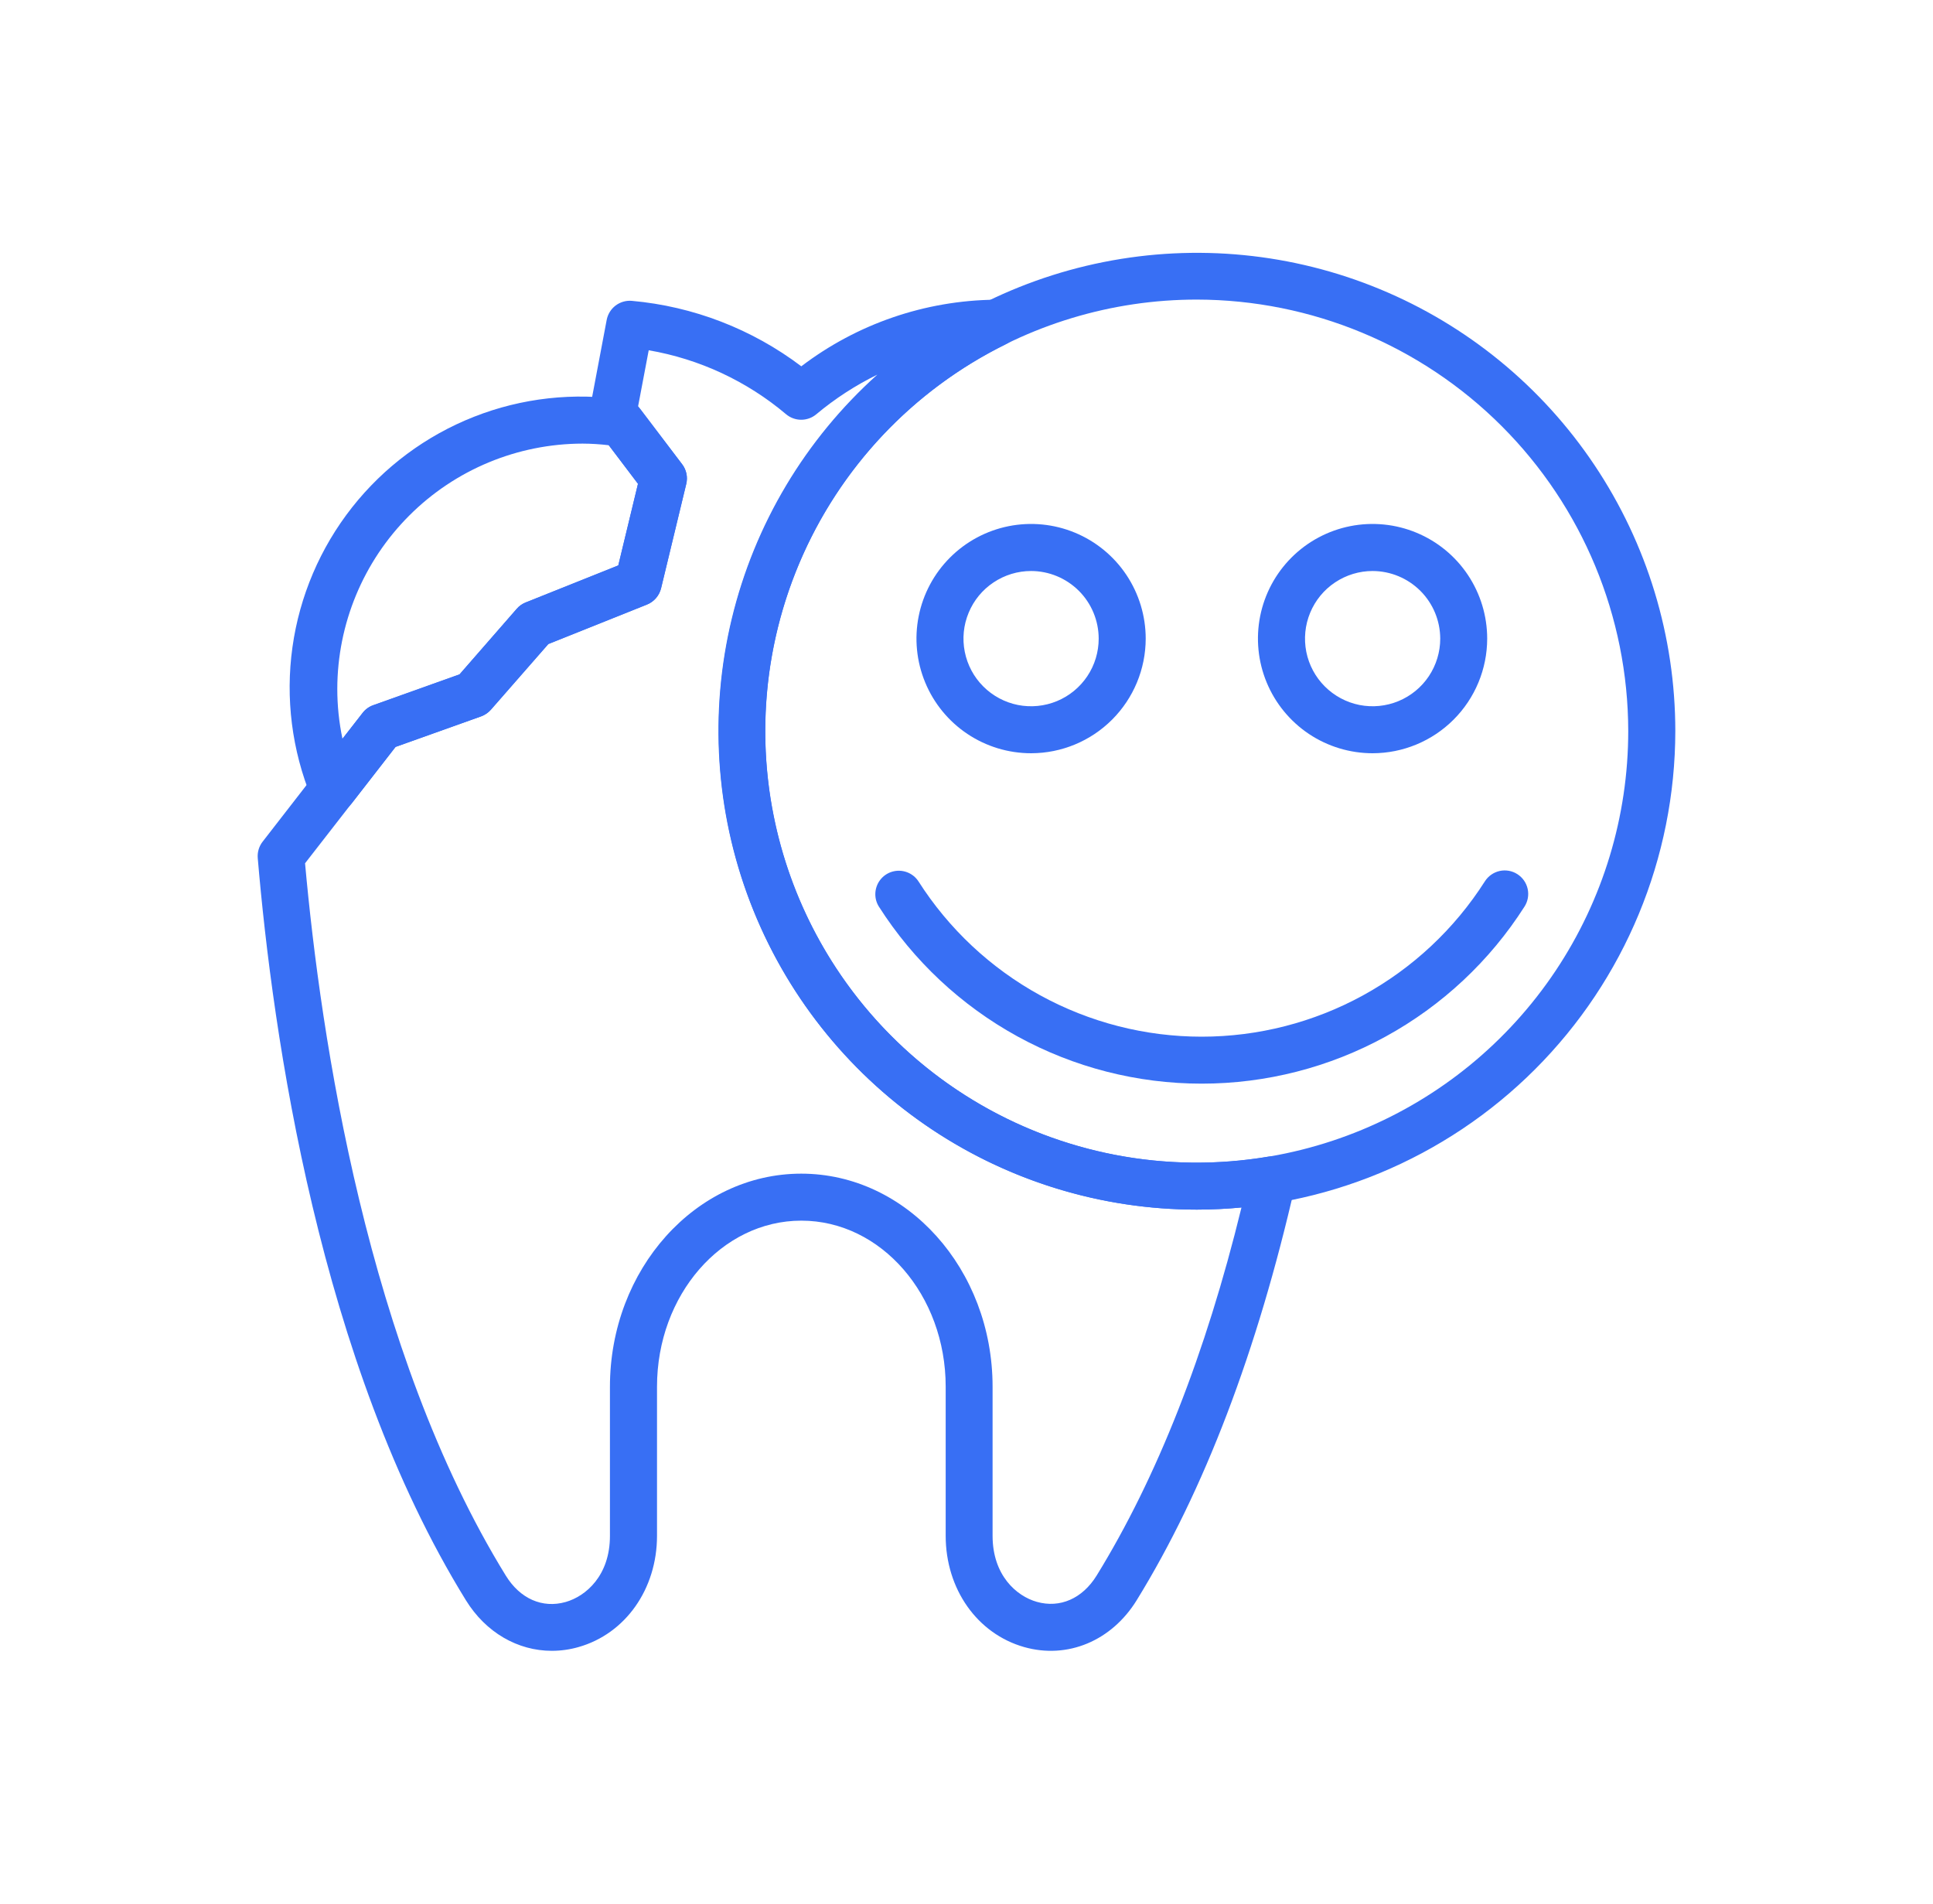 <?xml version="1.0" encoding="UTF-8"?> <svg xmlns="http://www.w3.org/2000/svg" width="65" height="64" viewBox="0 0 65 64" fill="none"><path d="M11.206 27.313C11.17 27.316 11.133 27.316 11.097 27.313C10.96 27.294 10.829 27.239 10.72 27.153C10.61 27.068 10.525 26.955 10.473 26.826C9.815 25.223 9.594 23.474 9.834 21.758C10.074 20.042 10.766 18.42 11.838 17.059C12.911 15.698 14.326 14.646 15.938 14.012C17.551 13.377 19.303 13.183 21.015 13.448C21.221 13.478 21.406 13.587 21.531 13.752L22.938 15.608C23.009 15.701 23.058 15.809 23.082 15.924C23.106 16.038 23.104 16.157 23.076 16.271L22.23 19.776C22.2 19.898 22.142 20.012 22.059 20.108C21.977 20.203 21.873 20.278 21.756 20.325L18.439 21.652L16.505 23.862C16.416 23.963 16.303 24.039 16.176 24.085L13.301 25.111L11.828 27.009C11.754 27.103 11.66 27.18 11.552 27.233C11.444 27.285 11.326 27.313 11.206 27.313ZM19.588 14.914C17.402 14.918 15.307 15.787 13.762 17.333C12.216 18.878 11.346 20.973 11.342 23.159C11.342 23.723 11.4 24.285 11.516 24.837L12.197 23.967C12.289 23.848 12.413 23.758 12.555 23.707L15.453 22.672L17.376 20.468C17.457 20.374 17.56 20.301 17.675 20.255L20.791 19.009L21.453 16.265L20.472 14.969C20.179 14.934 19.884 14.915 19.588 14.914Z" fill="#386FF4"></path><path d="M18.554 55.5C17.412 55.5 16.337 54.887 15.666 53.799C10.739 45.829 9.167 34.743 8.667 28.848C8.651 28.65 8.709 28.453 8.831 28.297L12.197 23.96C12.29 23.843 12.414 23.755 12.555 23.707L15.453 22.672L17.376 20.468C17.457 20.374 17.56 20.301 17.675 20.255L20.791 19.009L21.453 16.265L19.988 14.332C19.922 14.244 19.875 14.143 19.85 14.035C19.825 13.927 19.823 13.816 19.843 13.707L20.401 10.754C20.438 10.563 20.544 10.391 20.699 10.273C20.855 10.155 21.048 10.098 21.243 10.114C23.312 10.299 25.288 11.062 26.945 12.315C28.821 10.887 31.107 10.102 33.465 10.076C33.644 10.075 33.818 10.134 33.959 10.244C34.1 10.354 34.2 10.509 34.241 10.683C34.282 10.857 34.264 11.04 34.187 11.202C34.111 11.364 33.982 11.495 33.821 11.575C30.698 13.115 28.232 15.727 26.876 18.936C25.52 22.143 25.363 25.732 26.435 29.046C27.507 32.36 29.735 35.178 32.713 36.984C35.69 38.79 39.219 39.465 42.653 38.885C42.781 38.863 42.912 38.874 43.034 38.915C43.157 38.956 43.268 39.027 43.357 39.121C43.446 39.216 43.51 39.33 43.544 39.455C43.578 39.58 43.581 39.712 43.553 39.838C42.28 45.421 40.492 50.118 38.223 53.799C37.379 55.168 35.895 55.787 34.439 55.374C32.859 54.926 31.8 53.422 31.8 51.633V46.619C31.8 43.541 29.627 41.038 26.946 41.038C24.265 41.038 22.093 43.541 22.093 46.619V51.633C22.093 53.422 21.033 54.926 19.453 55.374C19.161 55.458 18.858 55.5 18.554 55.5ZM26.943 39.458C30.49 39.458 33.377 42.671 33.377 46.619V51.633C33.377 52.96 34.179 53.661 34.866 53.854C35.644 54.074 36.398 53.744 36.876 52.97C38.904 49.679 40.543 45.521 41.747 40.594C41.245 40.642 40.744 40.666 40.245 40.667C36.988 40.665 33.809 39.675 31.127 37.829C28.445 35.982 26.386 33.365 25.222 30.324C24.058 27.283 23.844 23.96 24.608 20.795C25.372 17.629 27.079 14.77 29.502 12.595C28.767 12.955 28.077 13.402 27.449 13.928C27.307 14.047 27.127 14.112 26.942 14.112C26.756 14.112 26.577 14.047 26.435 13.928C25.113 12.812 23.518 12.069 21.814 11.776L21.457 13.66L22.938 15.608C23.009 15.701 23.058 15.809 23.082 15.924C23.106 16.038 23.104 16.157 23.076 16.271L22.23 19.776C22.2 19.898 22.142 20.012 22.059 20.108C21.977 20.203 21.873 20.278 21.756 20.325L18.439 21.652L16.505 23.862C16.416 23.963 16.303 24.039 16.176 24.085L13.301 25.111L10.258 29.023C10.784 34.848 12.344 45.411 17.011 52.976C17.489 53.749 18.238 54.08 19.02 53.859C19.707 53.664 20.51 52.965 20.51 51.638V46.625C20.51 42.671 23.396 39.458 26.943 39.458Z" fill="#386FF4"></path><path d="M40.252 40.667C37.071 40.667 33.962 39.724 31.317 37.957C28.672 36.19 26.611 33.678 25.393 30.74C24.176 27.802 23.857 24.568 24.477 21.448C25.097 18.329 26.628 15.463 28.877 13.213C31.125 10.964 33.99 9.431 37.11 8.81C40.229 8.189 43.463 8.506 46.402 9.722C49.341 10.938 51.853 12.999 53.621 15.643C55.389 18.287 56.334 21.395 56.335 24.576C56.331 28.841 54.636 32.931 51.621 35.947C48.605 38.964 44.517 40.661 40.252 40.667ZM40.252 10.072C37.382 10.07 34.576 10.92 32.188 12.513C29.801 14.107 27.94 16.372 26.841 19.023C25.742 21.675 25.453 24.592 26.013 27.407C26.572 30.222 27.953 32.808 29.983 34.838C32.012 36.868 34.597 38.25 37.412 38.81C40.227 39.37 43.145 39.083 45.796 37.984C48.448 36.886 50.714 35.025 52.308 32.639C53.902 30.252 54.752 27.446 54.752 24.576C54.746 20.732 53.217 17.047 50.499 14.328C47.781 11.609 44.096 10.079 40.252 10.072Z" fill="#386FF4"></path><path d="M29.434 30.055C29.436 29.886 29.492 29.721 29.594 29.587C29.696 29.452 29.839 29.353 30.001 29.306C30.163 29.258 30.336 29.264 30.495 29.322C30.654 29.38 30.79 29.487 30.883 29.629C31.904 31.23 33.311 32.548 34.976 33.461C36.641 34.374 38.509 34.853 40.408 34.853C42.306 34.853 44.175 34.374 45.839 33.461C47.504 32.548 48.912 31.23 49.932 29.629C50.045 29.452 50.224 29.328 50.428 29.282C50.633 29.237 50.847 29.275 51.023 29.388C51.2 29.501 51.325 29.679 51.37 29.884C51.415 30.088 51.377 30.303 51.264 30.479C50.101 32.304 48.496 33.806 46.599 34.846C44.702 35.887 42.572 36.432 40.408 36.432C38.244 36.432 36.115 35.887 34.218 34.846C32.321 33.806 30.716 32.304 29.553 30.479C29.473 30.352 29.432 30.205 29.434 30.055Z" fill="#386FF4"></path><path d="M34.672 25.324C33.91 25.324 33.164 25.098 32.53 24.674C31.896 24.25 31.402 23.648 31.111 22.944C30.819 22.24 30.743 21.465 30.892 20.717C31.041 19.969 31.408 19.282 31.947 18.744C32.486 18.205 33.173 17.838 33.921 17.689C34.669 17.541 35.444 17.617 36.148 17.909C36.852 18.201 37.454 18.695 37.877 19.329C38.3 19.963 38.526 20.709 38.526 21.471C38.525 22.493 38.118 23.472 37.396 24.194C36.673 24.917 35.694 25.323 34.672 25.324ZM34.672 19.197C34.222 19.197 33.783 19.331 33.409 19.581C33.035 19.83 32.743 20.185 32.572 20.601C32.399 21.016 32.354 21.473 32.442 21.914C32.53 22.355 32.746 22.761 33.064 23.078C33.382 23.396 33.787 23.613 34.228 23.701C34.669 23.788 35.126 23.743 35.542 23.571C35.957 23.399 36.312 23.108 36.562 22.734C36.812 22.36 36.945 21.921 36.945 21.471C36.944 20.868 36.705 20.29 36.279 19.864C35.852 19.438 35.275 19.198 34.672 19.197Z" fill="#386FF4"></path><path d="M46.156 25.324C45.394 25.324 44.648 25.098 44.014 24.675C43.38 24.251 42.886 23.649 42.594 22.945C42.302 22.241 42.226 21.466 42.374 20.718C42.523 19.97 42.89 19.283 43.429 18.744C43.968 18.205 44.655 17.838 45.403 17.689C46.151 17.541 46.926 17.617 47.63 17.909C48.335 18.201 48.937 18.695 49.36 19.329C49.783 19.963 50.009 20.708 50.009 21.471C50.008 22.492 49.602 23.472 48.879 24.194C48.157 24.916 47.178 25.323 46.156 25.324ZM46.156 19.197C45.707 19.197 45.267 19.331 44.893 19.581C44.519 19.83 44.228 20.185 44.056 20.601C43.884 21.016 43.839 21.473 43.926 21.914C44.014 22.355 44.231 22.761 44.549 23.078C44.867 23.396 45.272 23.613 45.713 23.701C46.154 23.788 46.611 23.743 47.026 23.571C47.442 23.399 47.797 23.108 48.047 22.734C48.296 22.36 48.43 21.921 48.43 21.471C48.428 20.868 48.189 20.291 47.763 19.865C47.336 19.439 46.759 19.199 46.156 19.197Z" fill="#386FF4"></path></svg> 